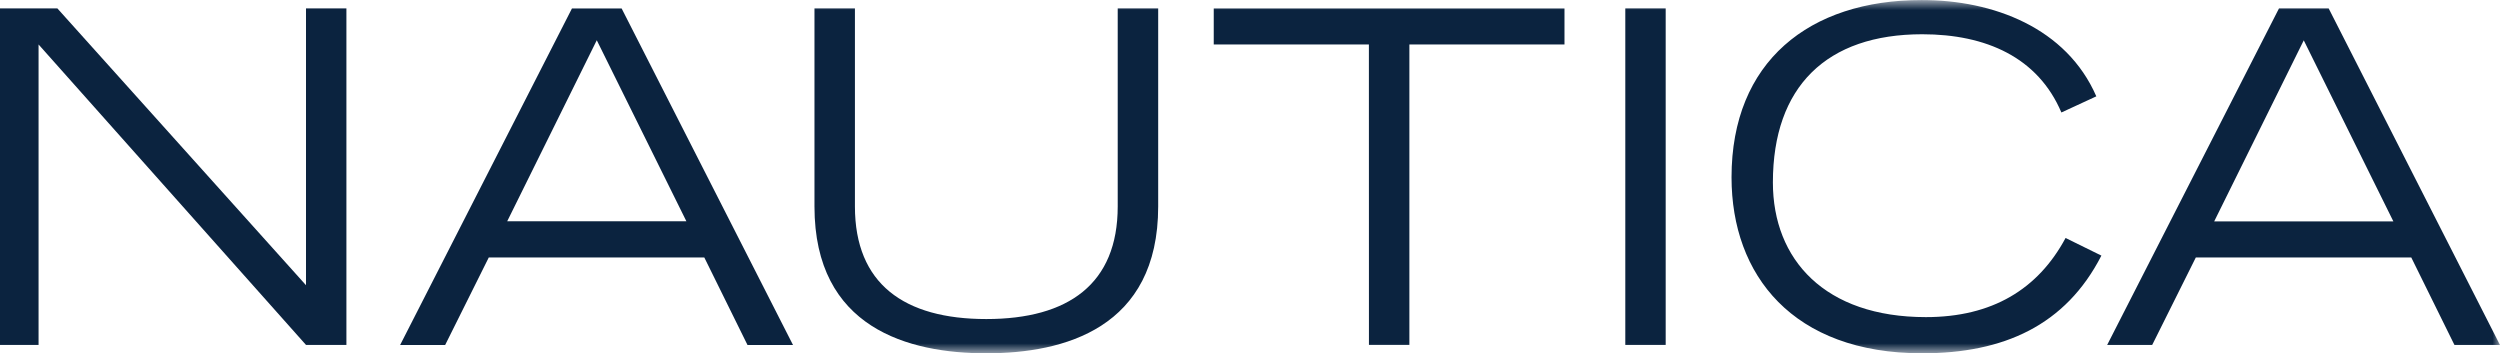<?xml version="1.0" encoding="UTF-8"?> <svg xmlns="http://www.w3.org/2000/svg" xmlns:xlink="http://www.w3.org/1999/xlink" fill="none" viewBox="0 .84 165 23.32"><clipPath id="a"><path d="m0 .842h165v23.315h-165z"></path></clipPath><mask id="b" height="25" maskUnits="userSpaceOnUse" width="165" x="0" y="0"><path d="m165 .842h-165v23.315h165z" fill="#fff"></path></mask><g clip-path="url(#a)" fill="#0b233f"><path d="m20.196 1.396v18.268l-16.408-18.268h-3.788v22.21h2.545v-19.831l17.652 19.831h2.666v-22.21z"></path><path d="m26.409 23.608h2.972l2.879-5.777h14.223l2.851 5.777h3.004l-11.311-22.211h-3.277zm7.066-8.163 5.912-11.949 5.915 11.949z"></path><g mask="url(#b)"><path d="m76.44 14.468c0 8.045-6.223 9.69-11.344 9.69-5.121 0-11.341-1.649-11.341-9.69v-13.073h2.67v13.073c0 5.104 3.244 7.429 8.67 7.429s8.674-2.325 8.674-7.429v-13.073h2.671z"></path><path d="m90.347 3.776h-10.24v-2.379h23.149v2.379h-10.237v19.831h-2.669z"></path><path d="m109.935 1.394h-2.665v22.214h2.665z"></path><path d="m138.692 17.71c-2.365 4.614-6.458 6.448-11.827 6.448-8.552 0-12.584-5.167-12.584-11.616 0-7.634 5.123-11.7 12.553-11.7 4.732 0 9.554 1.835 11.523 6.357l-2.305 1.065c-1.544-3.633-4.97-5.163-9.186-5.163-6.306 0-9.855 3.453-9.855 9.779 0 5.099 3.429 8.89 10.098 8.89 4.367 0 7.398-1.833 9.219-5.223z"></path><path d="m152.048 3.502 5.914 11.949h-11.825zm-1.635-2.106-11.342 22.214h2.972l2.881-5.777h14.22l2.851 5.777h3.004l-11.307-22.214z"></path></g></g></svg> 
